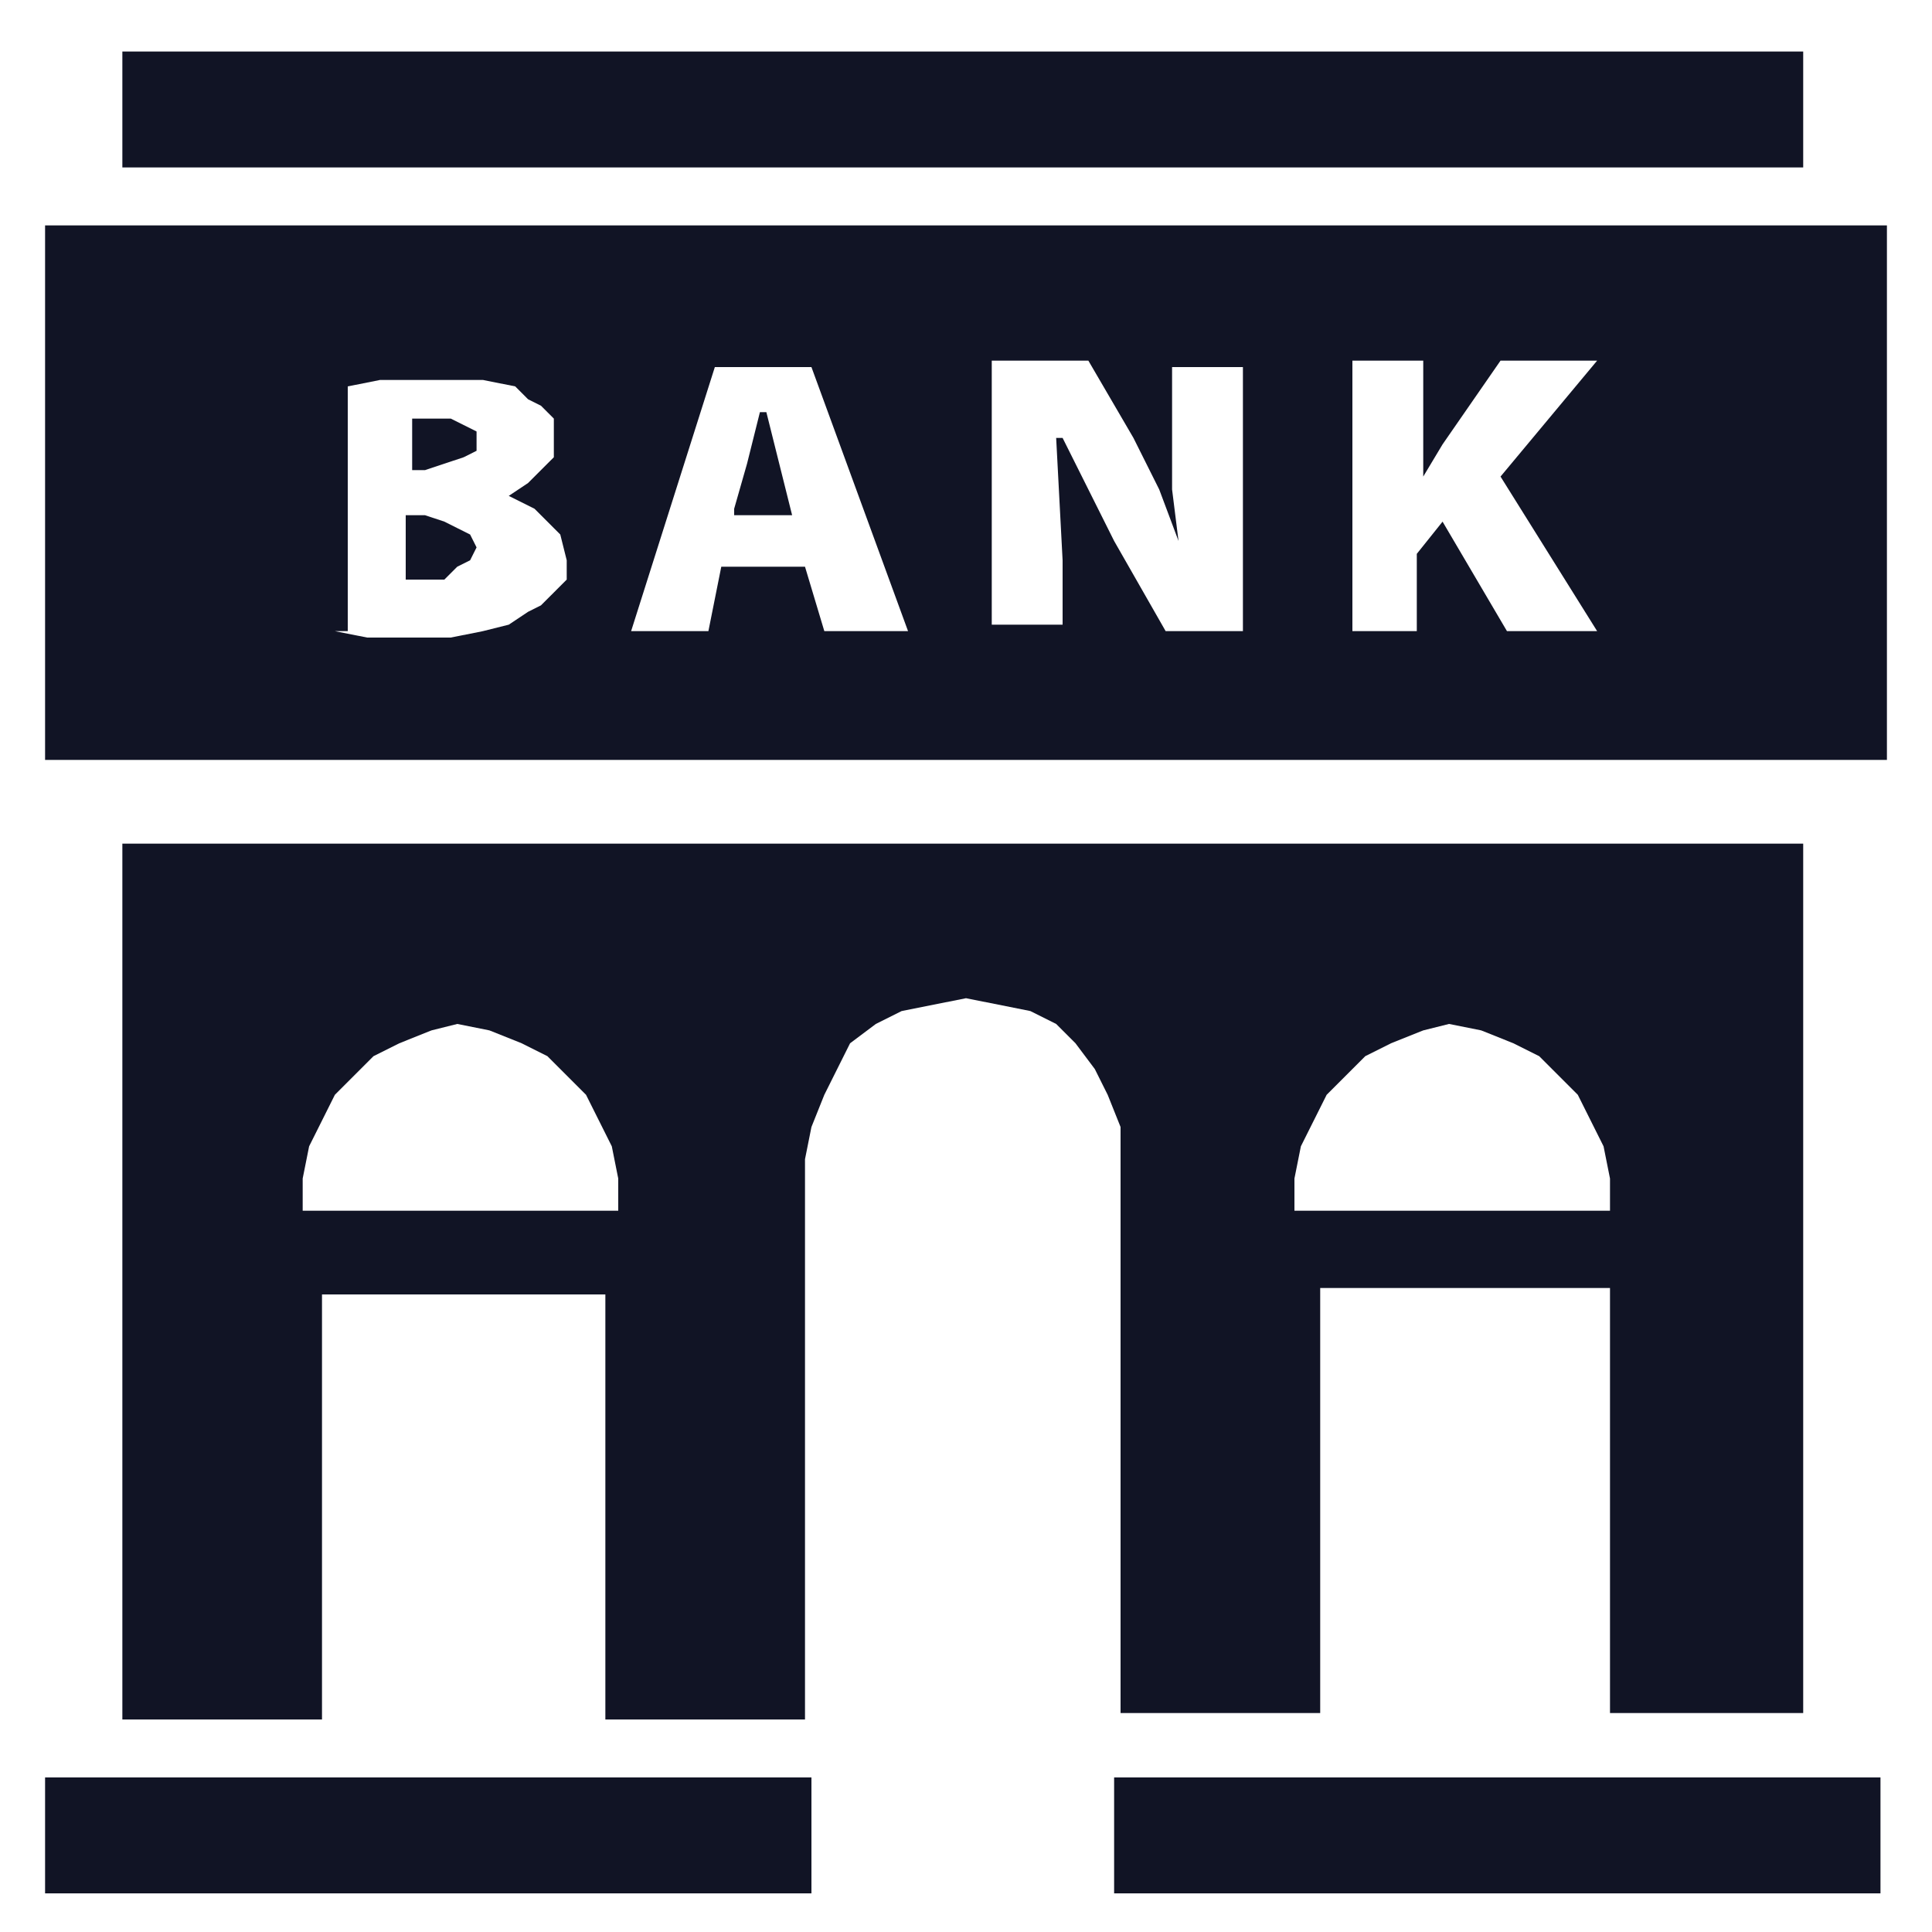 <?xml version="1.0" encoding="UTF-8"?> <svg xmlns="http://www.w3.org/2000/svg" width="30" height="30" viewBox="0 0 30 30" fill="none"> <path fill-rule="evenodd" clip-rule="evenodd" d="M20.9 9.8H22V8.6L22.4 8.1L23.4 9.8H24.8L23.3 7.4L24.8 5.6H23.3L22.4 6.9L22.1 7.4V5.6H21V9.8H20.9ZM16.5 9.8V8.7L16.4 6.8H16.5L16.9 7.6L17.3 8.4L18.1 9.8H19.3V5.7H18.2V6.8V7.6L18.3 8.4L18 7.6L17.6 6.8L16.9 5.6H15.4V9.7H16.5V9.8ZM11.4 7.9L11.6 7.2L11.8 6.4H11.9L12.1 7.2L12.3 8H11.4V7.9ZM12.5 8.8L12.8 9.8H14.1L12.6 5.7H11.1L9.8 9.8H11L11.2 8.8H12.5ZM6.3 8H6.6L6.9 8.1L7.1 8.2L7.3 8.3L7.4 8.5L7.3 8.7L7.1 8.8L6.9 9H6.7H6.3V8ZM6.3 6.5H6.7H7L7.2 6.6L7.4 6.7V6.8V7L7.2 7.1L6.9 7.2L6.6 7.3H6.4V6.5H6.3ZM5.2 9.8L5.7 9.9H6.4H7L7.5 9.8L7.9 9.7L8.2 9.5L8.4 9.4L8.6 9.2L8.8 9V8.7L8.7 8.3L8.5 8.1L8.3 7.9L7.9 7.7L8.2 7.5L8.4 7.3L8.6 7.1V6.8V6.5L8.4 6.3L8.2 6.2L8 6L7.5 5.9H6.7H5.9L5.4 6V9.8H5.2ZM29.2 11.8H0.7V3.5H29.3V11.8H29.2Z" fill="#111425"></path> <path fill-rule="evenodd" clip-rule="evenodd" d="M17.3 29.4H29.2V27.6H17.3V29.4ZM0.7 29.4H12.6V27.6H0.7V29.4ZM25 18.8V18.3L24.9 17.8L24.7 17.4L24.5 17L24.2 16.7L23.9 16.4L23.5 16.2L23 16L22.5 15.9L22.1 16L21.6 16.2L21.2 16.4L20.9 16.7L20.6 17L20.4 17.4L20.2 17.8L20.1 18.3V18.8H25ZM9.6 18.8V18.3L9.5 17.8L9.3 17.4L9.1 17L8.8 16.7L8.5 16.4L8.1 16.2L7.6 16L7.1 15.9L6.7 16L6.2 16.2L5.8 16.4L5.5 16.7L5.2 17L5 17.4L4.8 17.8L4.7 18.3V18.8H9.6ZM1.9 13.1H28V26.6H25V20H20.5V26.6H17.4V20V18.7V18V17.5L17.2 17L17 16.6L16.7 16.2L16.4 15.9L16 15.7L15.5 15.6L15 15.5L14.5 15.6L14 15.7L13.6 15.9L13.2 16.2L13 16.6L12.8 17L12.6 17.5L12.5 18V18.8V20.1V26.7H9.4V20.1H5V26.7H1.9V13.1ZM1.9 2.6H28V0.8H1.9V2.6Z" fill="#111425"></path> </svg> 